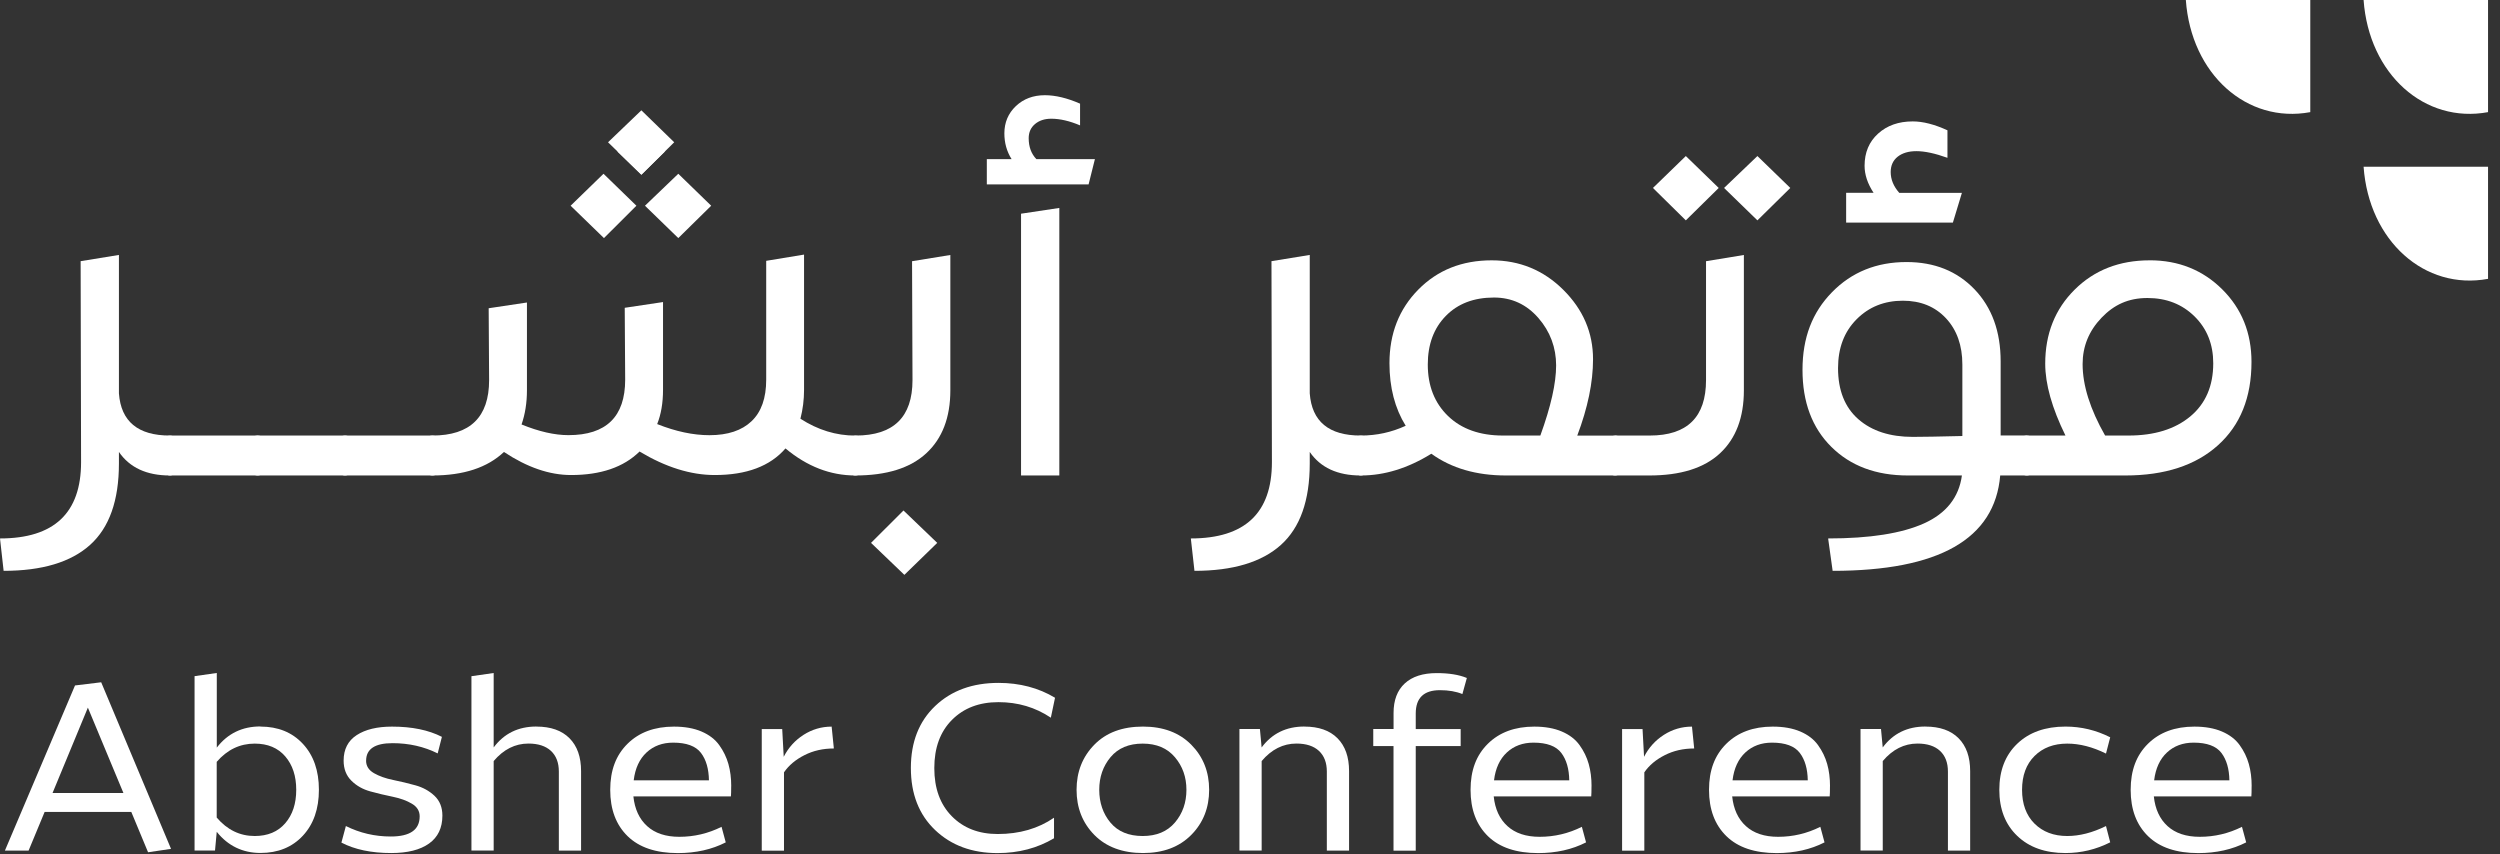 <svg width="158" height="54" viewBox="0 0 158 54" fill="none" xmlns="http://www.w3.org/2000/svg">
<rect x="0" y="0" width="158" height="54" fill="#333333" stroke="none"/>
<path d="M10.732 27.526C10.922 27.526 11.017 27.611 11.017 27.779V29.769C11.017 29.956 10.922 30.05 10.732 30.05C9.27 30.05 8.197 29.554 7.516 28.564V29.293C7.516 31.63 6.909 33.344 5.694 34.437C4.479 35.53 2.657 36.077 0.229 36.077L0 34.03C3.417 34.03 5.124 32.422 5.124 29.208L5.096 16.506L7.516 16.112V24.862C7.647 26.637 8.72 27.526 10.732 27.526Z" fill="white"/>
<path d="M16.284 27.526C16.474 27.526 16.569 27.611 16.569 27.779V29.769C16.569 29.956 16.474 30.05 16.284 30.05H10.761C10.571 30.05 10.476 29.956 10.476 29.769V27.779C10.476 27.611 10.571 27.526 10.761 27.526H16.284Z" fill="white"/>
<path d="M21.804 27.526C21.994 27.526 22.089 27.611 22.089 27.779V29.769C22.089 29.956 21.994 30.05 21.804 30.05H16.28C16.09 30.05 15.995 29.956 15.995 29.769V27.779C15.995 27.611 16.09 27.526 16.28 27.526H21.804Z" fill="white"/>
<path d="M27.328 27.526C27.518 27.526 27.613 27.611 27.613 27.779V29.769C27.613 29.956 27.518 30.05 27.328 30.05H21.805C21.614 30.05 21.52 29.956 21.52 29.769V27.779C21.52 27.611 21.614 27.526 21.805 27.526H27.328Z" fill="white"/>
<path d="M54.054 27.526C54.244 27.526 54.339 27.611 54.339 27.779V29.769C54.339 29.956 54.244 30.05 54.054 30.05C52.478 30.05 51.008 29.48 49.642 28.341C48.675 29.461 47.184 30.022 45.172 30.022C43.652 30.022 42.071 29.527 40.419 28.536C39.413 29.527 37.972 30.022 36.092 30.022C34.725 30.022 33.312 29.535 31.85 28.564C30.805 29.554 29.297 30.05 27.324 30.05C27.134 30.05 27.039 29.956 27.039 29.769V27.779C27.039 27.611 27.134 27.526 27.324 27.526C29.716 27.526 30.912 26.359 30.912 24.022L30.884 19.481L33.303 19.118V24.669C33.303 25.453 33.189 26.174 32.962 26.827C34.063 27.275 35.049 27.501 35.924 27.501C38.316 27.501 39.511 26.334 39.511 23.995L39.483 19.453L41.903 19.09V24.642C41.903 25.464 41.78 26.183 41.534 26.802C42.71 27.27 43.811 27.504 44.837 27.504C45.993 27.504 46.882 27.209 47.499 26.62C48.117 26.031 48.424 25.159 48.424 23.997V16.484L50.816 16.09V24.642C50.816 25.258 50.74 25.866 50.587 26.463C51.687 27.174 52.844 27.529 54.059 27.529L54.054 27.526Z" fill="white"/>
<path d="M40.221 13.002L38.17 15.047L36.063 13.002L38.142 10.982L40.221 13.002Z" fill="white"/>
<path d="M42.013 9.581L40.535 11.04L39.026 9.581L40.504 8.095L42.013 9.581Z" fill="white"/>
<path d="M42.868 15.047L40.762 13.002L42.868 10.982L44.947 13.002L42.868 15.047Z" fill="white"/>
<path d="M40.534 11.04L38.428 8.992L40.534 6.972L42.61 8.992L40.534 11.04Z" fill="white"/>
<path d="M54.054 30.05C53.864 30.05 53.77 29.956 53.77 29.769L53.797 27.779C53.797 27.611 53.892 27.526 54.083 27.526C56.474 27.526 57.67 26.359 57.67 24.022L57.642 16.508L60.062 16.115V24.666C60.062 26.387 59.553 27.713 58.539 28.649C57.525 29.585 56.03 30.05 54.054 30.05ZM57.156 36.331L55.049 34.31L57.1 32.263L59.234 34.31L57.156 36.331Z" fill="white"/>
<path d="M65.499 10.057H69.198L68.799 11.656H62.367V10.057H63.932C63.627 9.57 63.476 9.03 63.476 8.43C63.476 7.74 63.719 7.164 64.203 6.705C64.686 6.248 65.298 6.017 66.038 6.017C66.703 6.017 67.444 6.195 68.26 6.551V7.924C67.595 7.643 66.988 7.503 66.438 7.503C66.022 7.503 65.678 7.616 65.413 7.839C65.147 8.064 65.013 8.362 65.013 8.736C65.013 9.278 65.175 9.718 65.496 10.054L65.499 10.057ZM64.53 30.05V13.506L66.949 13.142V30.05H64.53Z" fill="white"/>
<path d="M85.992 27.526C86.182 27.526 86.277 27.611 86.277 27.779V29.769C86.277 29.956 86.182 30.05 85.992 30.05C84.531 30.05 83.458 29.554 82.776 28.564V29.293C82.776 31.63 82.17 33.344 80.955 34.437C79.74 35.53 77.918 36.077 75.49 36.077L75.261 34.03C78.678 34.03 80.385 32.422 80.385 29.208L80.357 16.506L82.776 16.112V24.862C82.908 26.637 83.981 27.526 85.992 27.526Z" fill="white"/>
<path d="M102.074 27.526C102.264 27.526 102.359 27.611 102.359 27.779V29.769C102.359 29.956 102.264 30.05 102.074 30.05H95.184C93.307 30.05 91.731 29.593 90.46 28.676C88.979 29.593 87.498 30.05 86.02 30.05C85.83 30.05 85.735 29.956 85.735 29.769V27.779C85.735 27.611 85.83 27.526 86.02 27.526C87.007 27.526 87.945 27.32 88.84 26.909C88.155 25.806 87.814 24.487 87.814 22.957C87.814 21.088 88.42 19.536 89.636 18.303C90.851 17.07 92.396 16.453 94.276 16.453C96.042 16.453 97.551 17.075 98.803 18.319C100.054 19.564 100.68 21.025 100.68 22.707C100.68 24.165 100.348 25.773 99.683 27.529H102.074V27.526ZM94.986 27.526H97.35C98.015 25.693 98.347 24.218 98.347 23.095C98.347 21.972 97.973 20.953 97.224 20.095C96.475 19.236 95.539 18.804 94.419 18.804C93.148 18.804 92.131 19.192 91.374 19.968C90.614 20.744 90.236 21.768 90.236 23.04C90.236 24.386 90.664 25.47 91.516 26.293C92.371 27.116 93.528 27.526 94.989 27.526H94.986Z" fill="white"/>
<path d="M102.074 30.05C101.884 30.05 101.789 29.956 101.789 29.769L101.817 27.779C101.817 27.611 101.912 27.526 102.102 27.526H104.265C106.637 27.526 107.821 26.359 107.821 24.022V16.508L110.213 16.115V24.666C110.213 26.386 109.71 27.713 108.704 28.649C107.698 29.585 106.209 30.05 104.234 30.05H102.071H102.074ZM106.544 13.927L104.466 11.879L106.544 9.862L108.623 11.879L106.544 13.927ZM111.068 13.927L108.961 11.879L111.068 9.862L113.147 11.879L111.068 13.927Z" fill="white"/>
<path d="M128.092 27.526C128.282 27.526 128.377 27.611 128.377 27.779V29.769C128.377 29.956 128.282 30.05 128.092 30.05H126.413C126.072 34.068 122.54 36.077 115.823 36.077L115.538 34.03C118.176 34.03 120.196 33.71 121.601 33.077C123.007 32.441 123.803 31.431 123.993 30.05H120.579C118.567 30.05 116.955 29.447 115.74 28.241C114.524 27.036 113.918 25.415 113.918 23.375C113.918 21.336 114.538 19.74 115.782 18.468C117.025 17.197 118.595 16.561 120.492 16.561C122.258 16.561 123.688 17.136 124.789 18.284C125.89 19.434 126.441 20.953 126.441 22.841V27.523H128.092V27.526ZM116.164 23.265C116.164 24.666 116.592 25.742 117.444 26.491C118.299 27.24 119.447 27.611 120.889 27.611C121.495 27.611 122.54 27.592 124.021 27.556V23.042C124.021 21.829 123.674 20.852 122.982 20.111C122.289 19.373 121.383 19.005 120.263 19.005C119.087 19.005 118.109 19.398 117.332 20.183C116.553 20.967 116.164 21.997 116.164 23.268V23.265ZM123.993 12.187L123.423 14.067H116.676V12.187H118.411C118.031 11.609 117.841 11.037 117.841 10.478C117.841 9.636 118.126 8.959 118.696 8.444C119.266 7.929 119.995 7.673 120.886 7.673C121.532 7.673 122.261 7.861 123.079 8.235V9.974C122.3 9.694 121.646 9.553 121.115 9.553C120.621 9.553 120.227 9.672 119.933 9.903C119.64 10.137 119.492 10.459 119.492 10.872C119.492 11.339 119.671 11.777 120.034 12.19H123.99L123.993 12.187Z" fill="white"/>
<path d="M135.862 16.451C137.684 16.451 139.212 17.064 140.445 18.286C141.677 19.511 142.294 21.039 142.294 22.872C142.294 25.115 141.587 26.874 140.174 28.142C138.76 29.414 136.81 30.05 134.323 30.05H128.09C127.9 30.05 127.805 29.956 127.805 29.769V27.779C127.805 27.611 127.9 27.526 128.09 27.526H130.537C129.682 25.787 129.258 24.273 129.258 22.985C129.258 21.096 129.878 19.536 131.121 18.303C132.364 17.07 133.943 16.453 135.86 16.453L135.862 16.451ZM134.524 27.526C136.156 27.526 137.455 27.124 138.425 26.32C139.391 25.517 139.877 24.397 139.877 22.957C139.877 21.76 139.483 20.774 138.696 19.998C137.908 19.222 136.916 18.834 135.72 18.834C134.524 18.834 133.613 19.25 132.817 20.081C132.021 20.912 131.621 21.889 131.621 23.012C131.621 24.358 132.096 25.863 133.043 27.526H134.524Z" fill="white"/>
<path d="M9.359 53.866L8.298 51.314H2.821L1.807 53.758H0.31L4.741 43.321L6.395 43.12L10.809 53.648L9.359 53.863V53.866ZM3.321 50.117H7.8L5.554 44.722L3.321 50.117Z" fill="white"/>
<path d="M16.459 45.92C17.571 45.92 18.465 46.283 19.141 47.01C19.817 47.736 20.155 48.705 20.155 49.913C20.155 51.121 19.817 52.09 19.141 52.817C18.465 53.544 17.571 53.907 16.459 53.907C15.347 53.907 14.405 53.461 13.698 52.569L13.589 53.753H12.296V42.733L13.701 42.532V47.249C14.389 46.357 15.308 45.911 16.462 45.911L16.459 45.92ZM16.099 52.836C16.92 52.836 17.562 52.566 18.026 52.03C18.49 51.493 18.722 50.788 18.722 49.916C18.722 49.044 18.49 48.342 18.026 47.802C17.562 47.266 16.92 46.996 16.099 46.996C15.162 46.996 14.361 47.381 13.696 48.149V51.669C14.361 52.448 15.162 52.836 16.099 52.836Z" fill="white"/>
<path d="M23.136 48.072C23.136 48.41 23.304 48.675 23.636 48.865C23.969 49.055 24.371 49.198 24.846 49.294C25.318 49.39 25.79 49.503 26.257 49.633C26.726 49.762 27.126 49.982 27.458 50.293C27.791 50.607 27.959 51.023 27.959 51.545C27.959 52.324 27.676 52.913 27.115 53.312C26.553 53.712 25.757 53.912 24.729 53.912C23.471 53.912 22.421 53.692 21.577 53.252L21.859 52.206C22.742 52.646 23.689 52.867 24.698 52.867C25.916 52.867 26.523 52.443 26.523 51.592C26.523 51.254 26.358 50.987 26.031 50.794C25.704 50.599 25.302 50.453 24.829 50.356C24.354 50.26 23.882 50.147 23.41 50.018C22.938 49.889 22.535 49.666 22.209 49.341C21.882 49.019 21.717 48.595 21.717 48.072C21.717 47.354 21.993 46.817 22.544 46.459C23.094 46.101 23.837 45.922 24.776 45.922C26.034 45.922 27.084 46.137 27.928 46.569L27.662 47.615C26.799 47.186 25.846 46.968 24.807 46.968C23.695 46.968 23.139 47.337 23.139 48.075L23.136 48.072Z" fill="white"/>
<path d="M33.902 45.92C34.807 45.92 35.503 46.165 35.992 46.657C36.481 47.15 36.724 47.841 36.724 48.733V53.758H35.319V48.763C35.319 48.199 35.151 47.764 34.819 47.455C34.486 47.147 34.011 46.993 33.399 46.993C32.555 46.993 31.823 47.362 31.2 48.099V53.755H29.795V42.735L31.2 42.534V47.238C31.857 46.357 32.754 45.917 33.899 45.917L33.902 45.92Z" fill="white"/>
<path d="M46.211 49.688C46.211 49.996 46.205 50.211 46.194 50.334H40.03C40.114 51.133 40.402 51.76 40.897 52.209C41.391 52.66 42.07 52.886 42.933 52.886C43.869 52.886 44.758 52.677 45.602 52.255L45.867 53.238C44.984 53.69 43.973 53.915 42.841 53.915C41.458 53.915 40.399 53.56 39.667 52.847C38.935 52.134 38.566 51.16 38.566 49.919C38.566 48.678 38.93 47.728 39.659 47.007C40.388 46.286 41.366 45.922 42.593 45.922C43.269 45.922 43.85 46.024 44.333 46.231C44.816 46.437 45.191 46.723 45.456 47.092C45.722 47.461 45.914 47.857 46.035 48.284C46.155 48.711 46.214 49.178 46.214 49.69L46.211 49.688ZM40.047 49.319H44.805C44.794 48.592 44.627 48.011 44.3 47.582C43.973 47.153 43.386 46.935 42.545 46.935C41.869 46.935 41.307 47.142 40.86 47.557C40.413 47.973 40.142 48.559 40.05 49.316L40.047 49.319Z" fill="white"/>
<path d="M52.7 47.304C52.012 47.304 51.392 47.444 50.836 47.728C50.28 48.009 49.85 48.372 49.548 48.812V53.761H48.143V46.077H49.436L49.531 47.83C49.822 47.257 50.238 46.795 50.78 46.445C51.322 46.099 51.914 45.922 52.56 45.922L52.7 47.307V47.304Z" fill="white"/>
<path d="M66.617 52.977C65.567 53.601 64.376 53.915 63.044 53.915C61.431 53.915 60.115 53.428 59.096 52.456C58.076 51.482 57.567 50.178 57.567 48.537C57.567 46.897 58.079 45.592 59.104 44.618C60.129 43.644 61.462 43.159 63.105 43.159C64.446 43.159 65.636 43.473 66.678 44.098L66.413 45.358C65.435 44.703 64.332 44.376 63.105 44.376C61.879 44.376 60.909 44.75 60.163 45.498C59.42 46.247 59.048 47.26 59.048 48.543C59.048 49.825 59.417 50.838 60.155 51.587C60.892 52.335 61.859 52.71 63.057 52.71C64.429 52.71 65.617 52.366 66.614 51.68V52.988L66.617 52.977Z" fill="white"/>
<path d="M72.236 45.92C73.515 45.92 74.532 46.302 75.287 47.065C76.041 47.827 76.418 48.779 76.418 49.916C76.418 51.053 76.041 52.005 75.287 52.767C74.532 53.53 73.515 53.912 72.236 53.912C70.956 53.912 69.911 53.53 69.162 52.767C68.413 52.005 68.039 51.053 68.039 49.916C68.039 48.779 68.413 47.83 69.162 47.065C69.911 46.299 70.936 45.92 72.236 45.92ZM72.219 52.836C73.093 52.836 73.772 52.553 74.256 51.983C74.739 51.413 74.982 50.725 74.982 49.916C74.982 49.107 74.739 48.43 74.256 47.857C73.772 47.285 73.093 46.996 72.219 46.996C71.344 46.996 70.668 47.279 70.19 47.849C69.713 48.419 69.472 49.107 69.472 49.916C69.472 50.725 69.71 51.427 70.182 51.991C70.654 52.555 71.333 52.836 72.219 52.836Z" fill="white"/>
<path d="M82.439 45.92C83.344 45.92 84.04 46.164 84.529 46.657C85.018 47.15 85.261 47.841 85.261 48.733V53.758H83.856V48.763C83.856 48.199 83.688 47.764 83.356 47.455C83.023 47.147 82.548 46.993 81.936 46.993C81.093 46.993 80.361 47.362 79.737 48.099V53.755H78.332V46.071H79.626L79.735 47.238C80.391 46.357 81.288 45.917 82.434 45.917L82.439 45.92Z" fill="white"/>
<path d="M86.793 46.074H88.073V45.058C88.073 44.249 88.31 43.627 88.782 43.192C89.254 42.757 89.928 42.54 90.802 42.54C91.573 42.54 92.207 42.642 92.705 42.848L92.423 43.864C92.026 43.701 91.554 43.619 91.003 43.619C89.984 43.619 89.475 44.111 89.475 45.094V46.077H92.314V47.153H89.475V53.761H88.07V47.153H86.79V46.077L86.793 46.074Z" fill="white"/>
<path d="M100.583 49.688C100.583 49.996 100.577 50.211 100.566 50.334H94.403C94.486 51.133 94.774 51.76 95.269 52.209C95.763 52.66 96.442 52.886 97.305 52.886C98.241 52.886 99.13 52.677 99.974 52.255L100.239 53.238C99.356 53.69 98.345 53.915 97.213 53.915C95.83 53.915 94.771 53.56 94.039 52.847C93.307 52.134 92.939 51.16 92.939 49.919C92.939 48.678 93.302 47.728 94.031 47.007C94.76 46.286 95.738 45.922 96.965 45.922C97.641 45.922 98.222 46.024 98.705 46.231C99.189 46.437 99.563 46.723 99.828 47.092C100.094 47.461 100.287 47.857 100.407 48.284C100.527 48.711 100.586 49.178 100.586 49.69L100.583 49.688ZM94.419 49.319H99.177C99.166 48.592 98.999 48.011 98.672 47.582C98.345 47.153 97.758 46.935 96.917 46.935C96.241 46.935 95.679 47.142 95.232 47.557C94.785 47.973 94.514 48.559 94.422 49.316L94.419 49.319Z" fill="white"/>
<path d="M107.073 47.304C106.385 47.304 105.765 47.444 105.209 47.728C104.653 48.009 104.223 48.372 103.921 48.812V53.761H102.516V46.077H103.809L103.904 47.83C104.195 47.257 104.611 46.795 105.153 46.445C105.695 46.099 106.287 45.922 106.933 45.922L107.073 47.307V47.304Z" fill="white"/>
<path d="M115.654 49.688C115.654 49.996 115.648 50.211 115.637 50.334H109.474C109.558 51.133 109.845 51.76 110.34 52.209C110.834 52.66 111.513 52.886 112.377 52.886C113.313 52.886 114.201 52.677 115.045 52.255L115.31 53.238C114.428 53.69 113.416 53.915 112.285 53.915C110.902 53.915 109.843 53.56 109.111 52.847C108.379 52.134 108.01 51.16 108.01 49.919C108.01 48.678 108.373 47.728 109.102 47.007C109.831 46.286 110.809 45.922 112.036 45.922C112.712 45.922 113.293 46.024 113.777 46.231C114.26 46.437 114.634 46.723 114.9 47.092C115.165 47.461 115.358 47.857 115.478 48.284C115.598 48.711 115.657 49.178 115.657 49.69L115.654 49.688ZM109.493 49.319H114.251C114.24 48.592 114.073 48.011 113.746 47.582C113.419 47.153 112.832 46.935 111.991 46.935C111.315 46.935 110.753 47.142 110.306 47.557C109.859 47.973 109.588 48.559 109.496 49.316L109.493 49.319Z" fill="white"/>
<path d="M121.692 45.92C122.597 45.92 123.293 46.164 123.782 46.657C124.271 47.15 124.514 47.841 124.514 48.733V53.758H123.109V48.763C123.109 48.199 122.941 47.764 122.609 47.455C122.276 47.147 121.801 46.993 121.189 46.993C120.345 46.993 119.613 47.362 118.99 48.099V53.755H117.585V46.071H118.879L118.988 47.238C119.644 46.357 120.541 45.917 121.686 45.917L121.692 45.92Z" fill="white"/>
<path d="M130.649 52.836C131.428 52.836 132.244 52.627 133.099 52.206L133.365 53.235C132.471 53.687 131.529 53.912 130.54 53.912C129.26 53.912 128.243 53.552 127.489 52.828C126.735 52.107 126.357 51.135 126.357 49.916C126.357 48.697 126.735 47.725 127.489 47.004C128.243 46.283 129.26 45.92 130.54 45.92C131.529 45.92 132.468 46.145 133.365 46.597L133.099 47.626C132.247 47.205 131.431 46.996 130.649 46.996C129.797 46.996 129.107 47.257 128.581 47.78C128.056 48.303 127.794 49.016 127.794 49.916C127.794 50.816 128.056 51.529 128.581 52.052C129.107 52.575 129.797 52.836 130.649 52.836Z" fill="white"/>
<path d="M142.302 49.688C142.302 49.996 142.297 50.211 142.286 50.334H136.122C136.206 51.133 136.494 51.76 136.988 52.209C137.483 52.66 138.162 52.886 139.025 52.886C139.961 52.886 140.85 52.677 141.693 52.255L141.959 53.238C141.076 53.69 140.065 53.915 138.933 53.915C137.55 53.915 136.491 53.56 135.759 52.847C135.027 52.134 134.658 51.16 134.658 49.919C134.658 48.678 135.021 47.728 135.751 47.007C136.48 46.286 137.458 45.922 138.684 45.922C139.36 45.922 139.942 46.024 140.425 46.231C140.908 46.437 141.283 46.723 141.548 47.092C141.814 47.461 142.006 47.857 142.126 48.284C142.247 48.711 142.305 49.178 142.305 49.69L142.302 49.688ZM136.139 49.319H140.897C140.886 48.592 140.718 48.011 140.391 47.582C140.065 47.153 139.478 46.935 138.637 46.935C137.961 46.935 137.399 47.142 136.952 47.557C136.505 47.973 136.234 48.559 136.142 49.316L136.139 49.319Z" fill="white"/>
<path d="M157.244 10.536V17.623C153.24 18.366 149.714 15.229 149.379 10.536H157.244Z" fill="white"/>
<path d="M146.01 0V7.087C142.006 7.83 138.48 4.693 138.145 0H146.01Z" fill="white"/>
<path d="M157.244 0V7.087C153.24 7.83 149.714 4.693 149.379 0H157.244Z" fill="white"/>
</svg>

